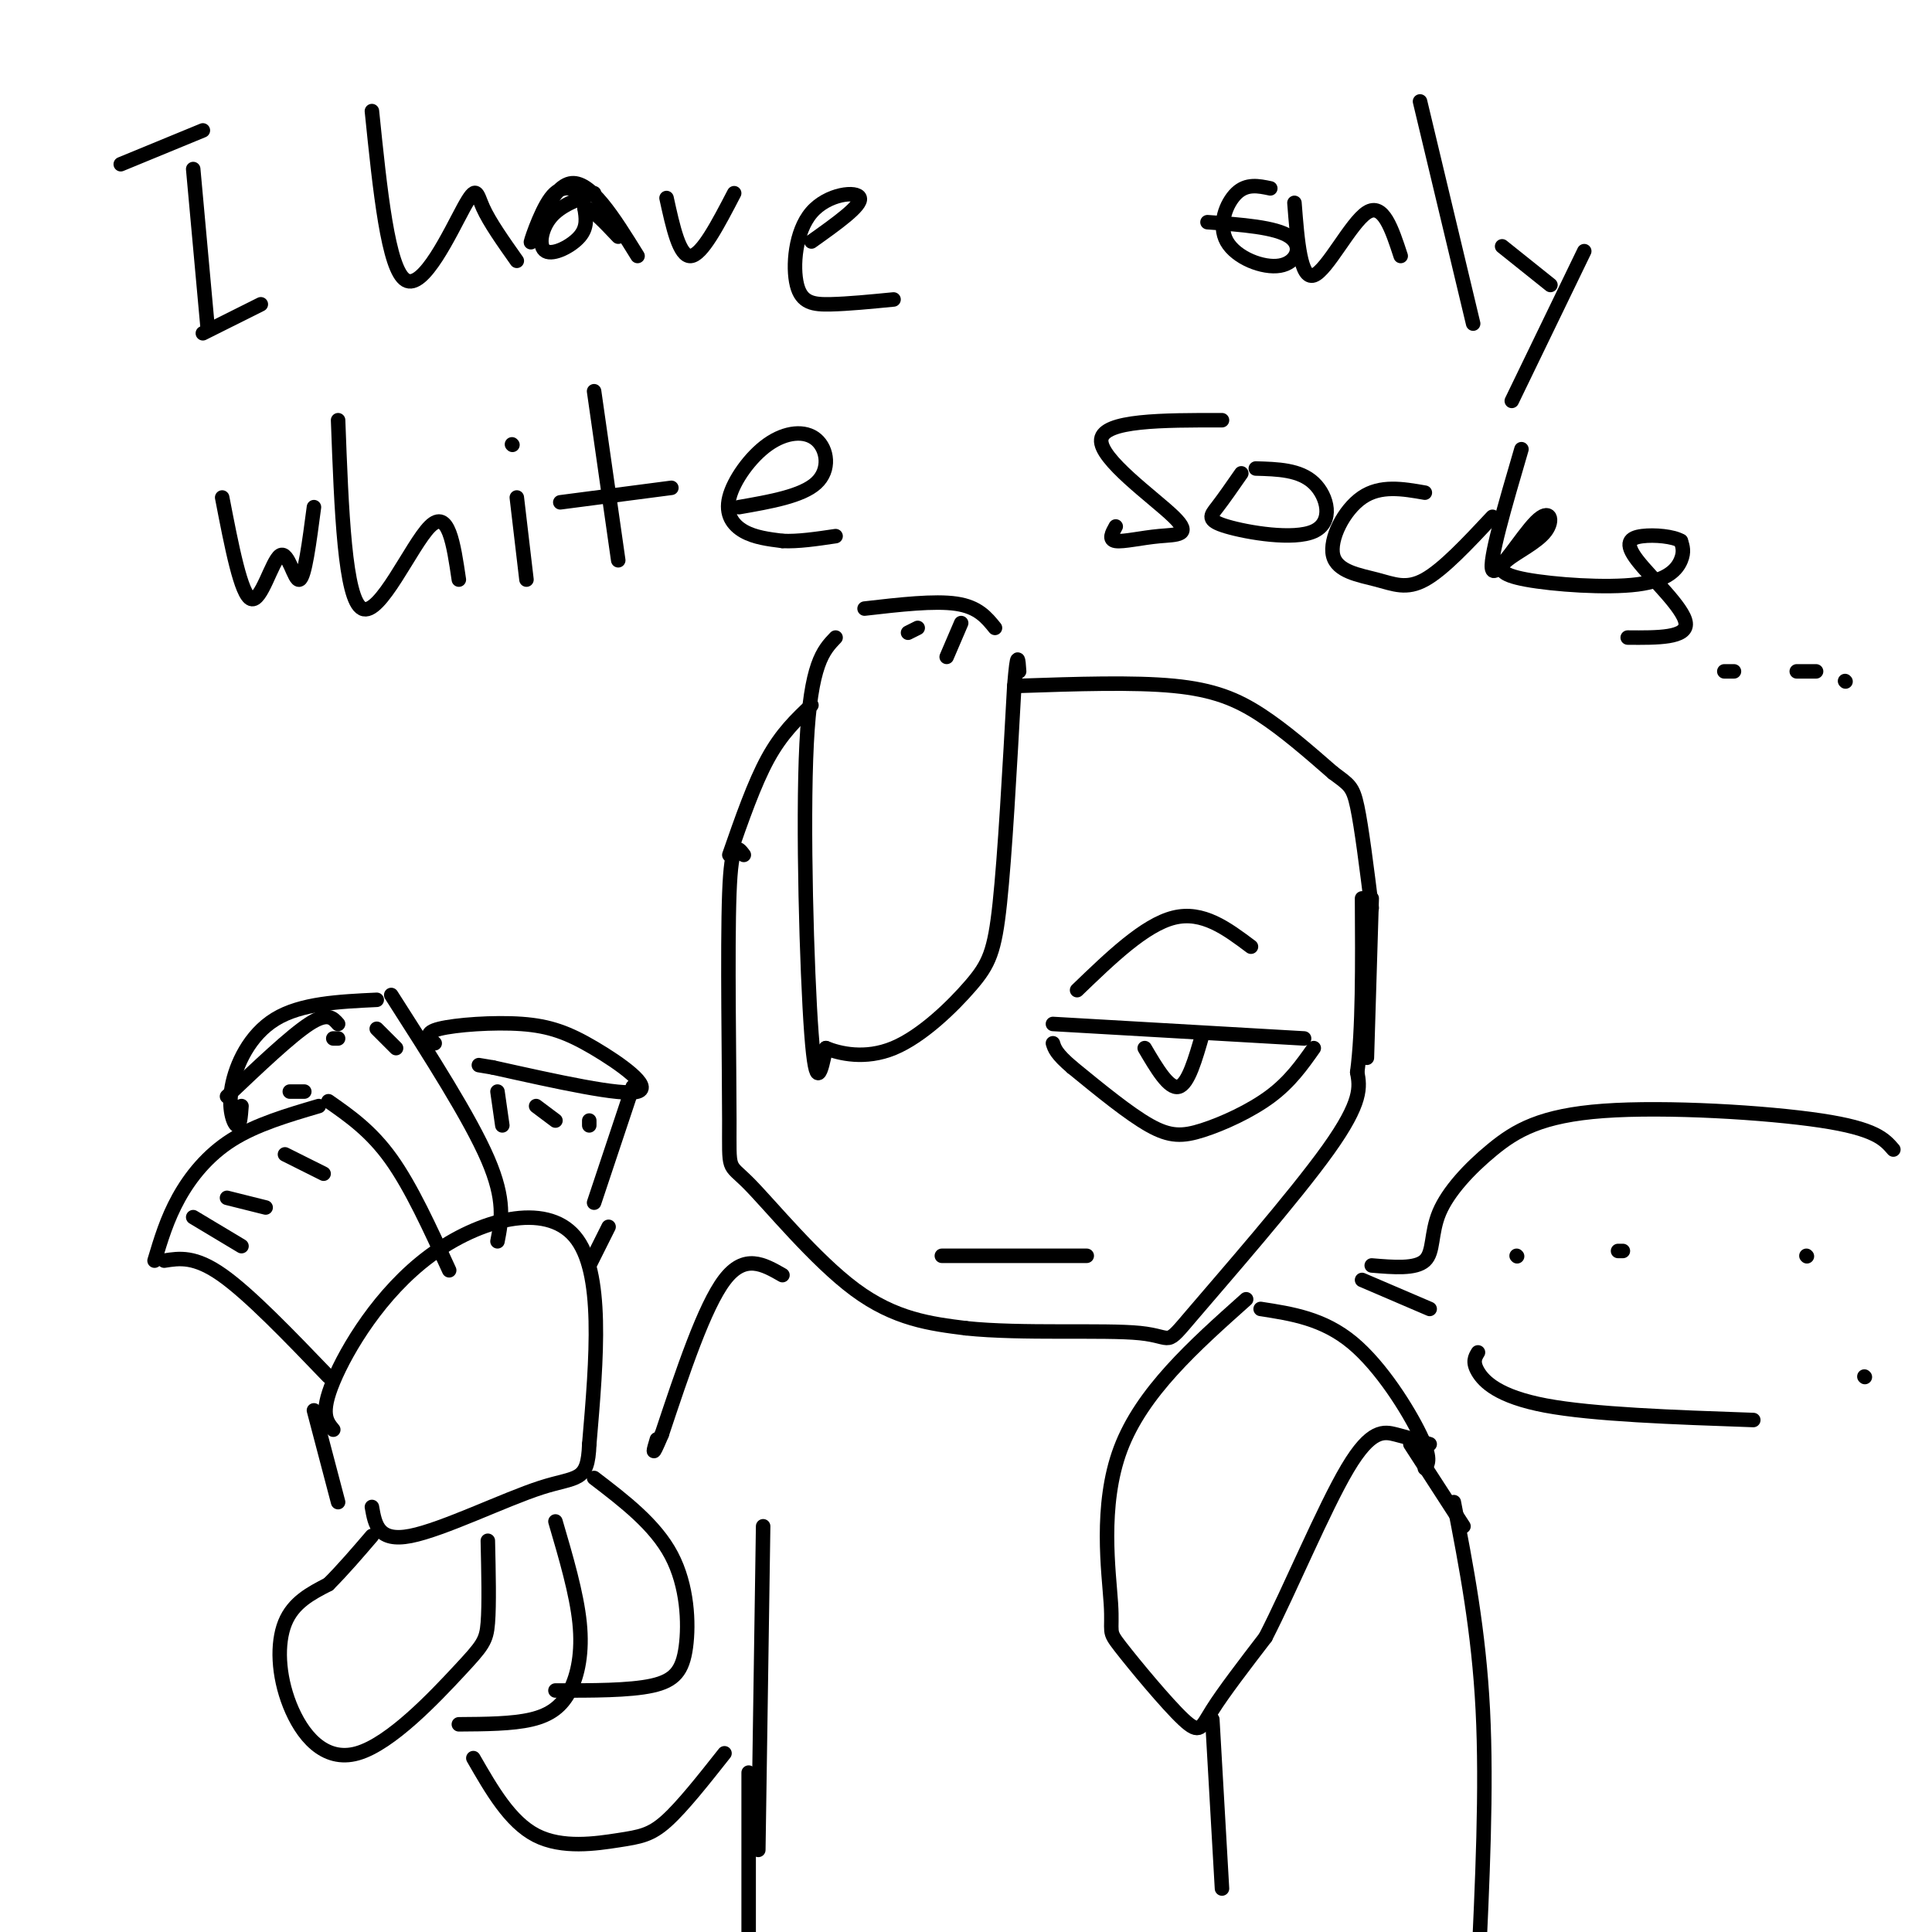 <svg viewBox='0 0 400 400' version='1.1' xmlns='http://www.w3.org/2000/svg' xmlns:xlink='http://www.w3.org/1999/xlink'><g fill='none' stroke='rgb(0,0,0)' stroke-width='3' stroke-linecap='round' stroke-linejoin='round'><path d='M25,34c0.000,0.000 17.000,-7.000 17,-7'/><path d='M40,35c0.000,0.000 3.000,33.000 3,33'/><path d='M42,69c0.000,0.000 12.000,-6.000 12,-6'/><path d='M77,23c1.679,16.423 3.357,32.845 7,35c3.643,2.155 9.250,-9.958 12,-15c2.750,-5.042 2.643,-3.012 4,0c1.357,3.012 4.179,7.006 7,11'/><path d='M121,40c-2.351,-1.042 -4.702,-2.083 -7,1c-2.298,3.083 -4.542,10.292 -4,9c0.542,-1.292 3.869,-11.083 8,-12c4.131,-0.917 9.065,7.042 14,15'/><path d='M138,41c1.333,6.083 2.667,12.167 5,12c2.333,-0.167 5.667,-6.583 9,-13'/><path d='M168,50c5.233,-3.722 10.466,-7.445 10,-9c-0.466,-1.555 -6.630,-0.943 -10,3c-3.370,3.943 -3.946,11.215 -3,15c0.946,3.785 3.413,4.081 7,4c3.587,-0.081 8.293,-0.541 13,-1'/><path d='M123,40c-3.488,1.268 -6.976,2.536 -9,5c-2.024,2.464 -2.583,6.125 -1,7c1.583,0.875 5.310,-1.036 7,-3c1.690,-1.964 1.345,-3.982 1,-6'/><path d='M121,43c1.333,0.000 4.167,3.000 7,6'/><path d='M263,39c-2.442,-0.515 -4.884,-1.030 -7,1c-2.116,2.030 -3.907,6.606 -2,10c1.907,3.394 7.514,5.606 11,5c3.486,-0.606 4.853,-4.030 2,-6c-2.853,-1.970 -9.927,-2.485 -17,-3'/><path d='M268,42c0.622,7.978 1.244,15.956 4,15c2.756,-0.956 7.644,-10.844 11,-13c3.356,-2.156 5.178,3.422 7,9'/><path d='M294,21c0.000,0.000 11.000,46.000 11,46'/><path d='M311,51c0.000,0.000 10.000,8.000 10,8'/><path d='M328,52c0.000,0.000 -15.000,31.000 -15,31'/><path d='M46,103c1.958,10.131 3.917,20.262 6,21c2.083,0.738 4.292,-7.917 6,-9c1.708,-1.083 2.917,5.405 4,5c1.083,-0.405 2.042,-7.702 3,-15'/><path d='M70,87c0.689,18.600 1.378,37.200 5,39c3.622,1.800 10.178,-13.200 14,-17c3.822,-3.800 4.911,3.600 6,11'/><path d='M107,103c0.000,0.000 2.000,17.000 2,17'/><path d='M106,92c0.000,0.000 0.100,0.100 0.1,0.1'/><path d='M123,81c0.000,0.000 5.000,35.000 5,35'/><path d='M116,104c0.000,0.000 23.000,-3.000 23,-3'/><path d='M153,105c6.527,-1.139 13.054,-2.278 16,-5c2.946,-2.722 2.312,-7.028 0,-9c-2.312,-1.972 -6.300,-1.611 -10,1c-3.700,2.611 -7.112,7.472 -8,11c-0.888,3.528 0.746,5.722 3,7c2.254,1.278 5.127,1.639 8,2'/><path d='M162,112c3.167,0.167 7.083,-0.417 11,-1'/><path d='M253,87c-12.284,-0.013 -24.568,-0.026 -25,4c-0.432,4.026 10.987,12.089 15,16c4.013,3.911 0.619,3.668 -3,4c-3.619,0.332 -7.463,1.238 -9,1c-1.537,-0.238 -0.769,-1.619 0,-3'/><path d='M257,98c-1.813,2.611 -3.627,5.222 -5,7c-1.373,1.778 -2.306,2.724 2,4c4.306,1.276 13.852,2.882 18,1c4.148,-1.882 2.900,-7.252 0,-10c-2.900,-2.748 -7.450,-2.874 -12,-3'/><path d='M295,102c-4.600,-0.805 -9.199,-1.611 -13,1c-3.801,2.611 -6.802,8.638 -6,12c0.802,3.362 5.408,4.059 9,5c3.592,0.941 6.169,2.126 10,0c3.831,-2.126 8.915,-7.563 14,-13'/><path d='M315,93c-3.433,11.718 -6.865,23.436 -6,25c0.865,1.564 6.029,-7.027 9,-10c2.971,-2.973 3.749,-0.329 2,2c-1.749,2.329 -6.027,4.342 -8,6c-1.973,1.658 -1.642,2.960 4,4c5.642,1.040 16.596,1.819 23,1c6.404,-0.819 8.258,-3.234 9,-5c0.742,-1.766 0.371,-2.883 0,-4'/><path d='M348,112c-1.553,-0.951 -5.437,-1.327 -8,-1c-2.563,0.327 -3.805,1.357 -1,5c2.805,3.643 9.659,9.898 10,13c0.341,3.102 -5.829,3.051 -12,3'/><path d='M357,139c0.000,0.000 2.000,0.000 2,0'/><path d='M372,139c0.000,0.000 4.000,0.000 4,0'/><path d='M382,141c0.000,0.000 0.100,0.100 0.1,0.1'/><path d='M154,177c-1.285,-1.710 -2.571,-3.419 -3,8c-0.429,11.419 -0.002,35.968 0,47c0.002,11.032 -0.423,8.547 4,13c4.423,4.453 13.692,15.844 22,22c8.308,6.156 15.654,7.078 23,8'/><path d='M200,275c11.472,1.215 28.652,0.254 36,1c7.348,0.746 4.863,3.201 11,-4c6.137,-7.201 20.896,-24.057 28,-34c7.104,-9.943 6.552,-12.971 6,-16'/><path d='M281,222c1.167,-8.667 1.083,-22.333 1,-36'/><path d='M218,212c0.000,0.000 52.000,3.000 52,3'/><path d='M272,217c-2.452,3.476 -4.905,6.952 -9,10c-4.095,3.048 -9.833,5.667 -14,7c-4.167,1.333 -6.762,1.381 -11,-1c-4.238,-2.381 -10.119,-7.190 -16,-12'/><path d='M222,221c-3.333,-2.833 -3.667,-3.917 -4,-5'/><path d='M237,217c2.500,4.250 5.000,8.500 7,8c2.000,-0.500 3.500,-5.750 5,-11'/><path d='M223,205c7.000,-6.750 14.000,-13.500 20,-15c6.000,-1.500 11.000,2.250 16,6'/><path d='M195,260c0.000,0.000 30.000,0.000 30,0'/><path d='M173,132c-2.578,2.689 -5.156,5.378 -6,22c-0.844,16.622 0.044,47.178 1,60c0.956,12.822 1.978,7.911 3,3'/><path d='M171,217c2.751,1.124 8.129,2.435 14,0c5.871,-2.435 12.234,-8.617 16,-13c3.766,-4.383 4.933,-6.967 6,-17c1.067,-10.033 2.033,-27.517 3,-45'/><path d='M210,142c0.667,-8.000 0.833,-5.500 1,-3'/><path d='M179,126c7.250,-0.833 14.500,-1.667 19,-1c4.500,0.667 6.250,2.833 8,5'/><path d='M190,130c0.000,0.000 -2.000,1.000 -2,1'/><path d='M199,129c0.000,0.000 -3.000,7.000 -3,7'/><path d='M168,146c-3.083,2.917 -6.167,5.833 -9,11c-2.833,5.167 -5.417,12.583 -8,20'/><path d='M211,142c11.844,-0.400 23.689,-0.800 32,0c8.311,0.800 13.089,2.800 18,6c4.911,3.200 9.956,7.600 15,12'/><path d='M276,160c3.311,2.489 4.089,2.711 5,7c0.911,4.289 1.956,12.644 3,21'/><path d='M284,186c0.000,0.000 -1.000,33.000 -1,33'/><path d='M258,269c-10.799,9.632 -21.598,19.263 -26,31c-4.402,11.737 -2.406,25.579 -2,32c0.406,6.421 -0.778,5.422 2,9c2.778,3.578 9.517,11.732 13,15c3.483,3.268 3.709,1.648 6,-2c2.291,-3.648 6.645,-9.324 11,-15'/><path d='M262,339c5.036,-9.798 12.125,-26.792 17,-35c4.875,-8.208 7.536,-7.631 10,-7c2.464,0.631 4.732,1.315 7,2'/><path d='M261,271c6.489,1.000 12.978,2.000 19,7c6.022,5.000 11.578,14.000 14,19c2.422,5.000 1.711,6.000 1,7'/><path d='M292,299c0.000,0.000 11.000,17.000 11,17'/><path d='M301,311c2.583,13.333 5.167,26.667 6,43c0.833,16.333 -0.083,35.667 -1,55'/><path d='M69,296c-1.387,-1.661 -2.774,-3.321 0,-10c2.774,-6.679 9.708,-18.375 20,-26c10.292,-7.625 23.940,-11.179 30,-4c6.060,7.179 4.530,25.089 3,43'/><path d='M122,299c-0.286,8.024 -2.500,6.583 -10,9c-7.500,2.417 -20.286,8.690 -27,10c-6.714,1.310 -7.357,-2.345 -8,-6'/><path d='M68,285c-8.167,-8.500 -16.333,-17.000 -22,-21c-5.667,-4.000 -8.833,-3.500 -12,-3'/><path d='M32,261c1.289,-4.311 2.578,-8.622 5,-13c2.422,-4.378 5.978,-8.822 11,-12c5.022,-3.178 11.511,-5.089 18,-7'/><path d='M68,228c4.417,3.083 8.833,6.167 13,12c4.167,5.833 8.083,14.417 12,23'/><path d='M50,229c-0.167,2.202 -0.333,4.405 -1,4c-0.667,-0.405 -1.833,-3.417 -1,-8c0.833,-4.583 3.667,-10.738 9,-14c5.333,-3.262 13.167,-3.631 21,-4'/><path d='M81,206c8.167,12.750 16.333,25.500 20,34c3.667,8.500 2.833,12.750 2,17'/><path d='M90,216c-1.167,-1.083 -2.335,-2.166 1,-3c3.335,-0.834 11.172,-1.419 17,-1c5.828,0.419 9.646,1.844 15,5c5.354,3.156 12.244,8.045 9,9c-3.244,0.955 -16.622,-2.022 -30,-5'/><path d='M102,221c-5.000,-0.833 -2.500,-0.417 0,0'/><path d='M131,225c0.000,0.000 -8.000,24.000 -8,24'/><path d='M47,227c6.583,-6.250 13.167,-12.500 17,-15c3.833,-2.500 4.917,-1.250 6,0'/><path d='M40,252c0.000,0.000 10.000,6.000 10,6'/><path d='M47,248c0.000,0.000 8.000,2.000 8,2'/><path d='M59,239c0.000,0.000 8.000,4.000 8,4'/><path d='M60,226c0.000,0.000 3.000,0.000 3,0'/><path d='M69,215c0.000,0.000 1.000,0.000 1,0'/><path d='M78,213c0.000,0.000 4.000,4.000 4,4'/><path d='M103,226c0.000,0.000 1.000,7.000 1,7'/><path d='M111,229c0.000,0.000 4.000,3.000 4,3'/><path d='M122,232c0.000,0.000 0.000,1.000 0,1'/><path d='M126,254c0.000,0.000 -4.000,8.000 -4,8'/><path d='M123,306c6.333,4.845 12.667,9.690 16,16c3.333,6.310 3.667,14.083 3,19c-0.667,4.917 -2.333,6.976 -7,8c-4.667,1.024 -12.333,1.012 -20,1'/><path d='M115,315c2.190,7.464 4.381,14.929 5,21c0.619,6.071 -0.333,10.750 -2,14c-1.667,3.250 -4.048,5.071 -8,6c-3.952,0.929 -9.476,0.964 -15,1'/><path d='M101,319c0.150,6.617 0.300,13.233 0,17c-0.300,3.767 -1.050,4.683 -6,10c-4.950,5.317 -14.100,15.033 -21,17c-6.900,1.967 -11.550,-3.817 -14,-10c-2.450,-6.183 -2.700,-12.767 -1,-17c1.700,-4.233 5.350,-6.117 9,-8'/><path d='M68,328c3.000,-3.000 6.000,-6.500 9,-10'/><path d='M65,292c0.000,0.000 5.000,19.000 5,19'/><path d='M162,264c-3.917,-2.250 -7.833,-4.500 -12,1c-4.167,5.500 -8.583,18.750 -13,32'/><path d='M137,297c-2.333,5.500 -1.667,3.250 -1,1'/><path d='M251,356c0.000,0.000 2.000,35.000 2,35'/><path d='M158,316c0.000,0.000 -1.000,67.000 -1,67'/><path d='M98,364c3.798,6.613 7.595,13.226 13,16c5.405,2.774 12.417,1.708 17,1c4.583,-0.708 6.738,-1.060 10,-4c3.262,-2.940 7.631,-8.470 12,-14'/><path d='M282,265c0.000,0.000 14.000,6.000 14,6'/><path d='M284,262c4.546,0.382 9.092,0.764 11,-1c1.908,-1.764 1.177,-5.674 3,-10c1.823,-4.326 6.200,-9.067 11,-13c4.800,-3.933 10.023,-7.059 23,-8c12.977,-0.941 33.708,0.303 45,2c11.292,1.697 13.146,3.849 15,6'/><path d='M306,280c-0.600,0.978 -1.200,1.956 0,4c1.200,2.044 4.200,5.156 14,7c9.800,1.844 26.400,2.422 43,3'/><path d='M314,260c0.000,0.000 0.100,0.100 0.1,0.1'/><path d='M335,259c0.000,0.000 1.000,0.000 1,0'/><path d='M374,260c0.000,0.000 0.100,0.100 0.1,0.1'/><path d='M386,285c0.000,0.000 0.100,0.100 0.1,0.1'/><path d='M155,367c0.000,0.000 0.000,42.000 0,42'/></g>
</svg>